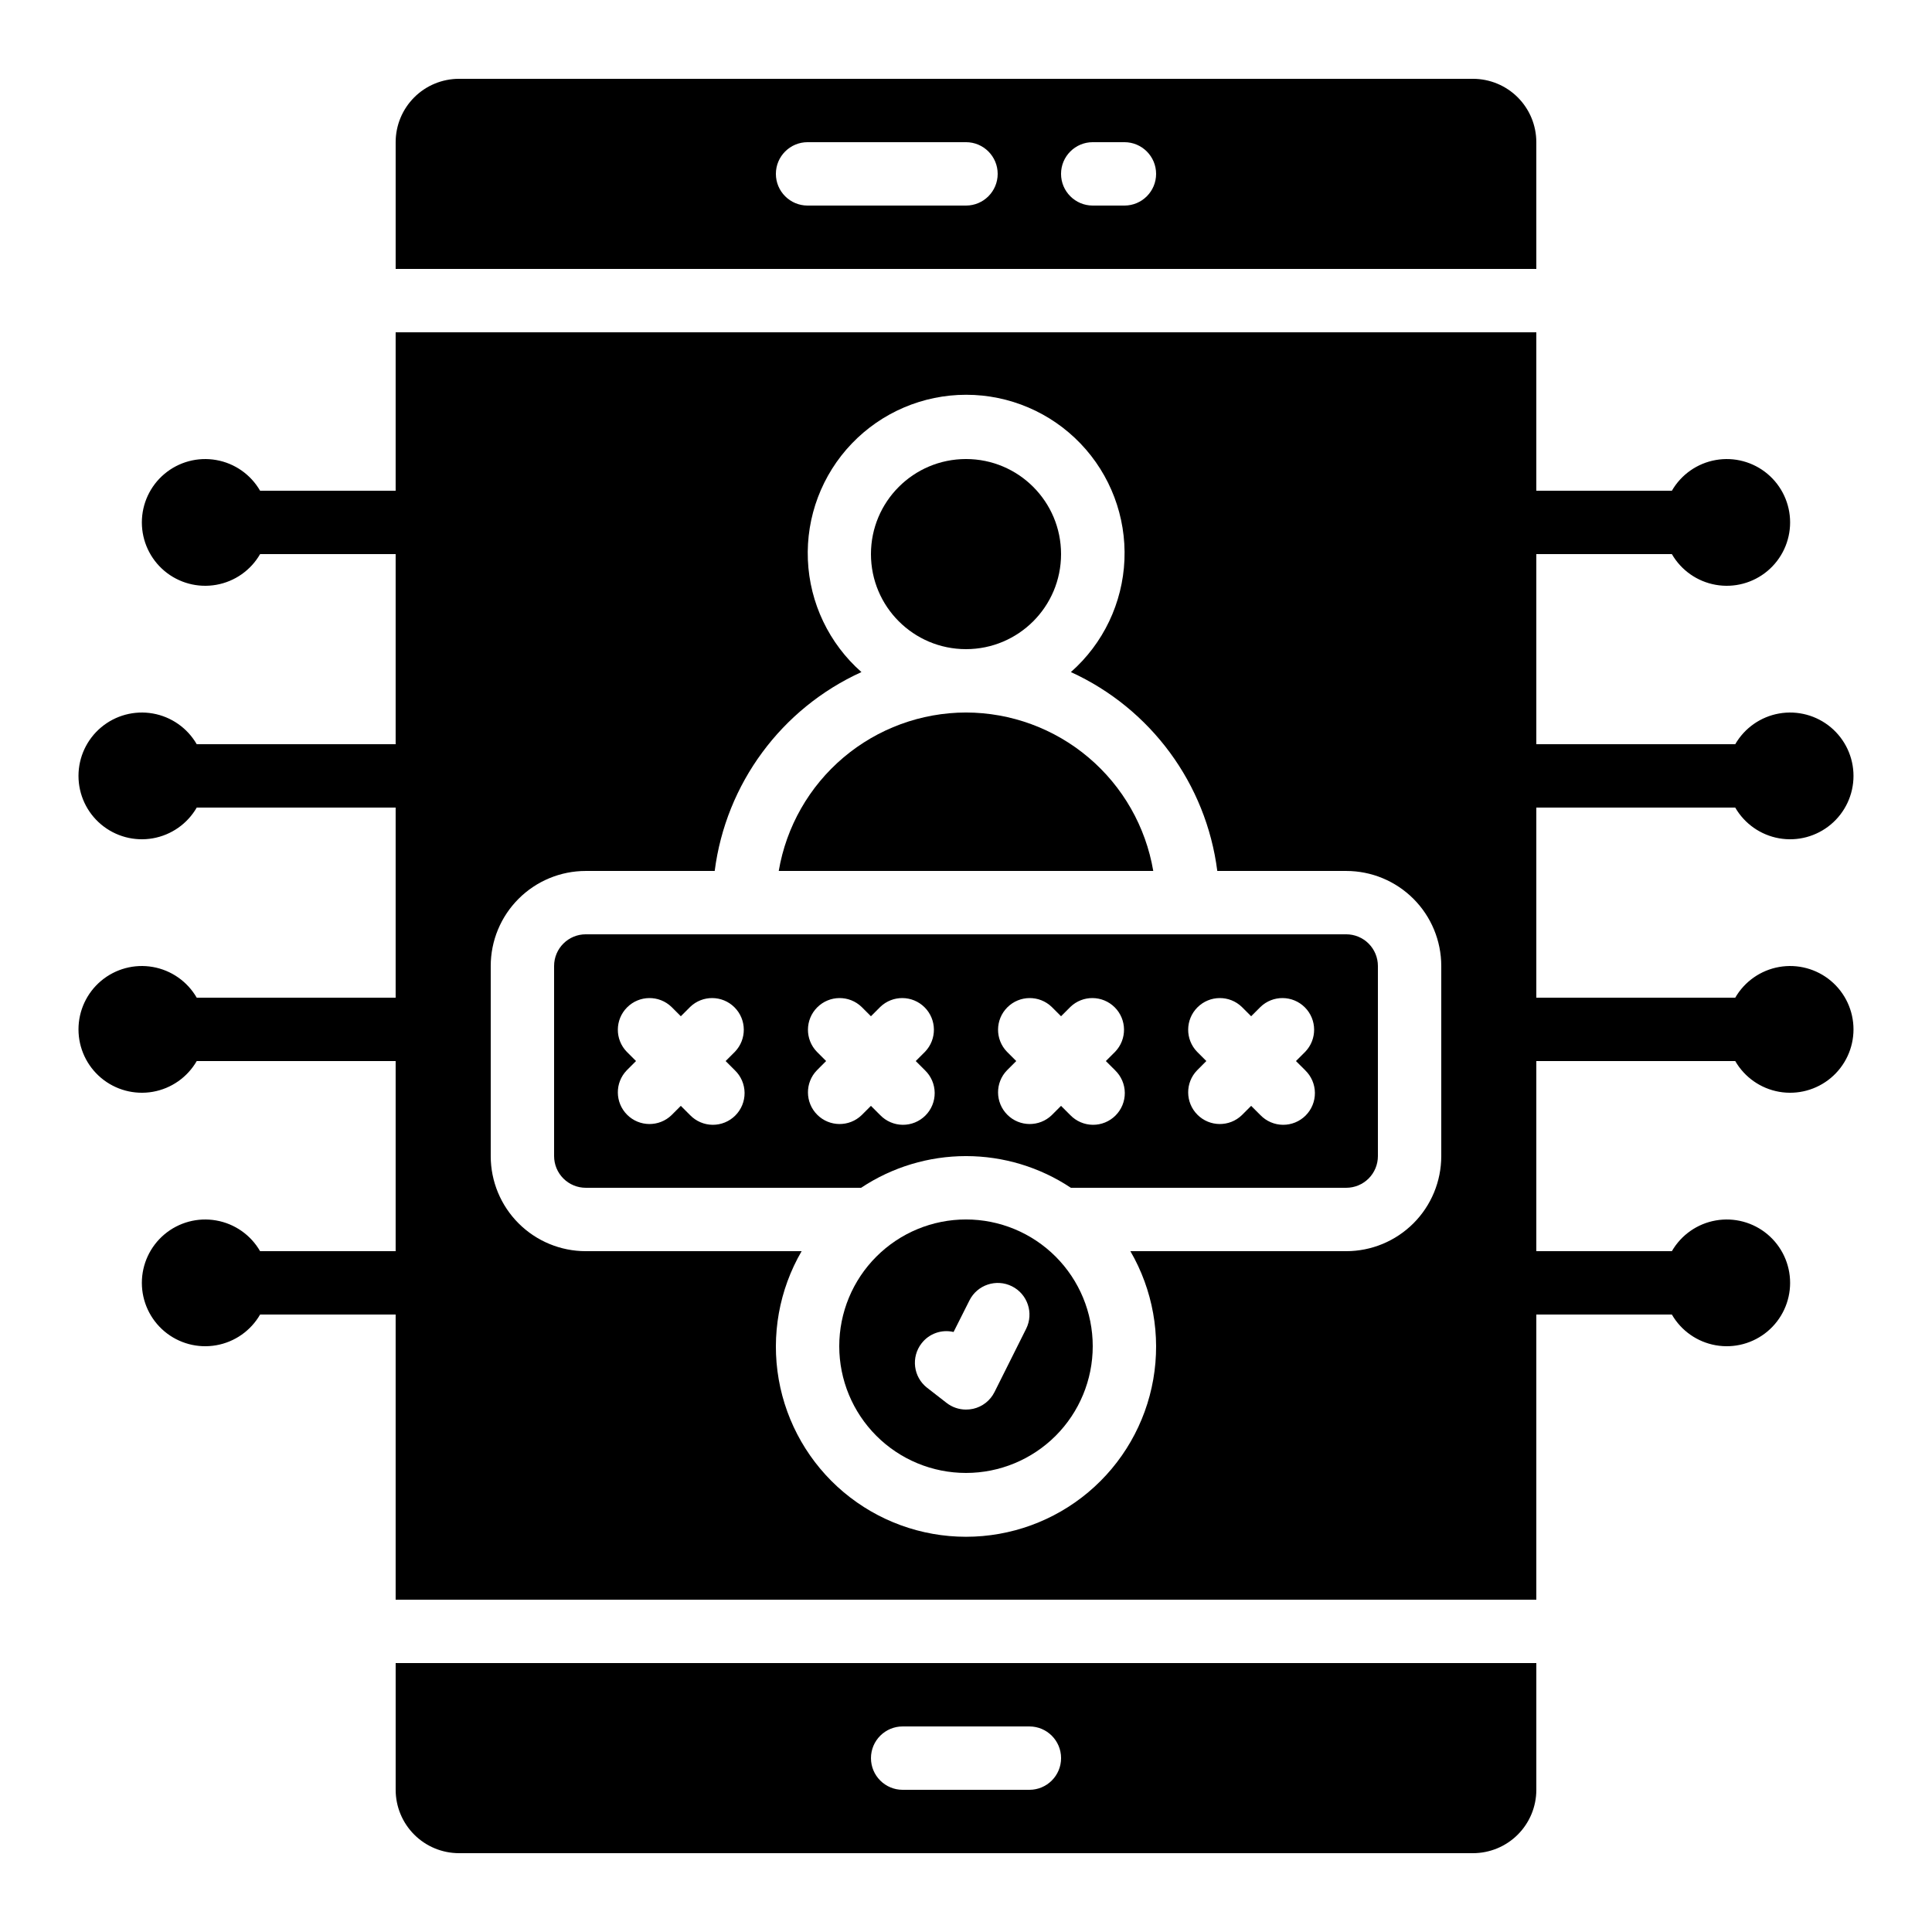 <?xml version="1.0" encoding="UTF-8"?>
<!-- Uploaded to: ICON Repo, www.svgrepo.com, Generator: ICON Repo Mixer Tools -->
<svg fill="#000000" width="800px" height="800px" version="1.1" viewBox="144 144 512 512" xmlns="http://www.w3.org/2000/svg">
 <g>
  <path d="m400 467.17c-8.91 0-17.453 3.539-23.75 9.84-6.301 6.297-9.84 14.84-9.84 23.75 0 8.906 3.539 17.449 9.84 23.75 6.297 6.297 14.84 9.836 23.75 9.836 8.906 0 17.449-3.539 23.75-9.836 6.297-6.301 9.836-14.844 9.836-23.75 0-8.91-3.539-17.453-9.836-23.75-6.301-6.301-14.844-9.84-23.75-9.84zm15.953 28.945-8.398 16.793c-1.125 2.254-3.199 3.887-5.66 4.441-0.621 0.137-1.258 0.203-1.895 0.203-1.871 0-3.684-0.625-5.156-1.773l-5.164-4.016v0.004c-3.641-2.852-4.293-8.105-1.461-11.758 1.988-2.586 5.309-3.769 8.488-3.019l4.199-8.348c2.07-4.152 7.117-5.836 11.27-3.762 4.148 2.07 5.832 7.117 3.762 11.27z"/>
  <path d="m400 332.82c-11.895 0.023-23.398 4.246-32.48 11.93s-15.152 18.328-17.145 30.055h99.25c-1.992-11.727-8.066-22.371-17.148-30.055-9.078-7.684-20.582-11.906-32.477-11.93z"/>
  <path d="m425.19 290.84c0 13.914-11.277 25.191-25.188 25.191-13.914 0-25.191-11.277-25.191-25.191 0-13.914 11.277-25.191 25.191-25.191 13.91 0 25.188 11.277 25.188 25.191"/>
  <path d="m551.14 181.68c0-4.453-1.77-8.723-4.918-11.875-3.148-3.148-7.422-4.918-11.875-4.918h-268.7c-4.453 0-8.727 1.77-11.875 4.918-3.148 3.152-4.918 7.422-4.918 11.875v33.59h302.29zm-151.14 16.797h-41.984c-4.641 0-8.398-3.762-8.398-8.398s3.758-8.398 8.398-8.398h41.984c4.637 0 8.395 3.762 8.395 8.398s-3.758 8.398-8.395 8.398zm41.984 0h-8.398c-4.637 0-8.398-3.762-8.398-8.398s3.762-8.398 8.398-8.398h8.398c4.637 0 8.395 3.762 8.395 8.398s-3.758 8.398-8.395 8.398z"/>
  <path d="m534.35 635.11c4.453 0 8.727-1.77 11.875-4.918 3.148-3.148 4.918-7.422 4.918-11.875v-33.586h-302.29v33.586c0 4.453 1.77 8.727 4.918 11.875 3.148 3.148 7.422 4.918 11.875 4.918zm-151.14-33.586h33.59c4.637 0 8.395 3.758 8.395 8.395s-3.758 8.398-8.395 8.398h-33.59c-4.637 0-8.395-3.762-8.395-8.398s3.758-8.395 8.395-8.395z"/>
  <path d="m500.76 391.6h-201.52c-4.641 0-8.398 3.758-8.398 8.398v50.383-0.004c0 2.227 0.883 4.363 2.461 5.938 1.574 1.574 3.707 2.461 5.938 2.461h72.969-0.004c8.238-5.477 17.906-8.398 27.797-8.398 9.887 0 19.559 2.922 27.793 8.398h72.969c2.227 0 4.363-0.887 5.938-2.461 1.574-1.574 2.457-3.711 2.457-5.938v-50.379c0-2.227-0.883-4.363-2.457-5.938s-3.711-2.461-5.938-2.461zm-162 36.047c1.617 1.566 2.543 3.715 2.562 5.969 0.02 2.25-0.867 4.418-2.461 6.008-1.59 1.594-3.758 2.481-6.008 2.461-2.254-0.02-4.402-0.945-5.969-2.562l-2.461-2.461-2.461 2.461h0.004c-3.297 3.18-8.535 3.137-11.773-0.102-3.238-3.242-3.285-8.477-0.102-11.773l2.461-2.461-2.461-2.461v0.004c-3.184-3.297-3.137-8.535 0.102-11.773 3.238-3.238 8.477-3.285 11.773-0.102l2.461 2.461 2.461-2.461h-0.004c3.297-3.184 8.531-3.137 11.77 0.102 3.242 3.238 3.285 8.477 0.105 11.773l-2.461 2.457zm50.383 0h-0.004c1.621 1.566 2.543 3.715 2.562 5.969 0.02 2.25-0.863 4.418-2.457 6.008-1.594 1.594-3.758 2.481-6.012 2.461-2.25-0.02-4.402-0.945-5.965-2.562l-2.461-2.461-2.461 2.461c-3.293 3.18-8.531 3.137-11.77-0.102-3.238-3.242-3.285-8.477-0.102-11.773l2.457-2.461-2.461-2.461 0.004 0.004c-3.184-3.297-3.137-8.535 0.102-11.773s8.477-3.285 11.77-0.102l2.461 2.461 2.461-2.461c3.293-3.184 8.531-3.137 11.77 0.102 3.238 3.238 3.285 8.477 0.102 11.773l-2.461 2.457zm50.383 0h-0.004c1.617 1.566 2.543 3.715 2.562 5.969 0.02 2.25-0.867 4.418-2.461 6.008-1.59 1.594-3.758 2.481-6.008 2.461-2.254-0.02-4.402-0.945-5.969-2.562l-2.461-2.461-2.461 2.461h0.004c-3.297 3.18-8.535 3.137-11.773-0.102-3.238-3.242-3.285-8.477-0.102-11.773l2.461-2.461-2.461-2.461v0.004c-3.184-3.297-3.137-8.535 0.102-11.773s8.477-3.285 11.773-0.102l2.461 2.461 2.461-2.461h-0.004c3.297-3.184 8.531-3.137 11.773 0.102 3.238 3.238 3.281 8.477 0.102 11.773l-2.461 2.457zm50.383 0h-0.008c1.621 1.566 2.543 3.715 2.562 5.969 0.02 2.25-0.863 4.418-2.457 6.008-1.594 1.594-3.758 2.481-6.012 2.461-2.25-0.02-4.402-0.945-5.965-2.562l-2.461-2.461-2.461 2.461c-3.293 3.18-8.531 3.137-11.77-0.102-3.238-3.242-3.285-8.477-0.102-11.773l2.457-2.461-2.461-2.461 0.004 0.004c-3.184-3.297-3.137-8.535 0.102-11.773 3.238-3.238 8.477-3.285 11.77-0.102l2.461 2.461 2.461-2.461c3.293-3.184 8.531-3.137 11.77 0.102s3.285 8.477 0.102 11.773l-2.461 2.457z"/>
  <path d="m559.54 358.02h44.32-0.004c2.484 4.297 6.738 7.277 11.629 8.141 4.887 0.863 9.906-0.484 13.711-3.676 3.801-3.188 6-7.898 6-12.863 0-4.965-2.199-9.672-6-12.863-3.805-3.191-8.824-4.535-13.711-3.676-4.891 0.863-9.145 3.844-11.629 8.145h-52.715v-50.383h35.922c2.484 4.301 6.738 7.281 11.629 8.141 4.887 0.863 9.906-0.48 13.711-3.672 3.801-3.191 5.996-7.902 5.996-12.867 0-4.961-2.195-9.672-5.996-12.863-3.805-3.191-8.824-4.535-13.711-3.672-4.891 0.859-9.145 3.84-11.629 8.141h-35.922v-41.984h-302.29v41.984h-35.922c-2.481-4.301-6.738-7.281-11.629-8.141-4.887-0.863-9.906 0.48-13.711 3.672-3.801 3.191-5.996 7.902-5.996 12.863 0 4.965 2.195 9.676 5.996 12.867 3.805 3.191 8.824 4.535 13.711 3.672 4.891-0.859 9.148-3.84 11.629-8.141h35.922v50.383h-52.715c-2.481-4.301-6.738-7.281-11.629-8.145-4.887-0.859-9.906 0.484-13.711 3.676-3.801 3.191-5.996 7.898-5.996 12.863 0 4.965 2.195 9.676 5.996 12.863 3.805 3.191 8.824 4.539 13.711 3.676 4.891-0.863 9.148-3.844 11.629-8.141h52.715v50.383l-52.715-0.004c-2.481-4.297-6.738-7.277-11.629-8.141-4.887-0.863-9.906 0.484-13.711 3.672-3.801 3.191-5.996 7.902-5.996 12.867 0 4.965 2.195 9.672 5.996 12.863 3.805 3.191 8.824 4.535 13.711 3.676 4.891-0.863 9.148-3.844 11.629-8.145h52.715v50.383h-35.922c-2.481-4.301-6.738-7.281-11.629-8.141-4.887-0.863-9.906 0.48-13.711 3.672-3.801 3.191-5.996 7.902-5.996 12.863 0 4.965 2.195 9.676 5.996 12.867 3.805 3.191 8.824 4.535 13.711 3.672 4.891-0.859 9.148-3.84 11.629-8.141h35.922v75.57h302.29v-75.57h35.922c2.484 4.301 6.738 7.281 11.629 8.141 4.887 0.863 9.906-0.48 13.711-3.672 3.801-3.191 5.996-7.902 5.996-12.867 0-4.961-2.195-9.672-5.996-12.863-3.805-3.191-8.824-4.535-13.711-3.672-4.891 0.859-9.145 3.84-11.629 8.141h-35.922v-50.383h52.715c2.484 4.301 6.738 7.281 11.629 8.145 4.887 0.859 9.906-0.484 13.711-3.676 3.801-3.191 6-7.898 6-12.863 0-4.965-2.199-9.676-6-12.867-3.805-3.188-8.824-4.535-13.711-3.672-4.891 0.863-9.145 3.844-11.629 8.141h-52.715v-50.379zm-33.59 92.363c0 6.68-2.652 13.09-7.375 17.812-4.727 4.723-11.133 7.379-17.812 7.379h-57.199c5.957 10.254 8.105 22.285 6.066 33.969-2.039 11.684-8.133 22.273-17.211 29.906-9.078 7.629-20.559 11.812-32.418 11.812-11.863 0-23.344-4.184-32.422-11.812-9.078-7.633-15.172-18.223-17.211-29.906-2.039-11.684 0.109-23.715 6.07-33.969h-57.199c-6.684 0-13.09-2.656-17.812-7.379-4.727-4.723-7.379-11.133-7.379-17.812v-50.379c0-6.684 2.652-13.09 7.379-17.812 4.723-4.727 11.129-7.379 17.812-7.379h34.168-0.004c2.961-23.117 17.672-43.055 38.887-52.707-8.586-7.562-13.715-18.305-14.195-29.734-0.48-11.434 3.723-22.566 11.641-30.824 7.918-8.262 18.863-12.93 30.305-12.93 11.441 0 22.391 4.668 30.309 12.93 7.918 8.258 12.121 19.391 11.641 30.824-0.484 11.43-5.609 22.172-14.195 29.734 21.18 9.672 35.855 29.609 38.801 52.707h34.168c6.68 0 13.086 2.652 17.812 7.379 4.723 4.723 7.375 11.129 7.375 17.812z"/>
 </g>
</svg>